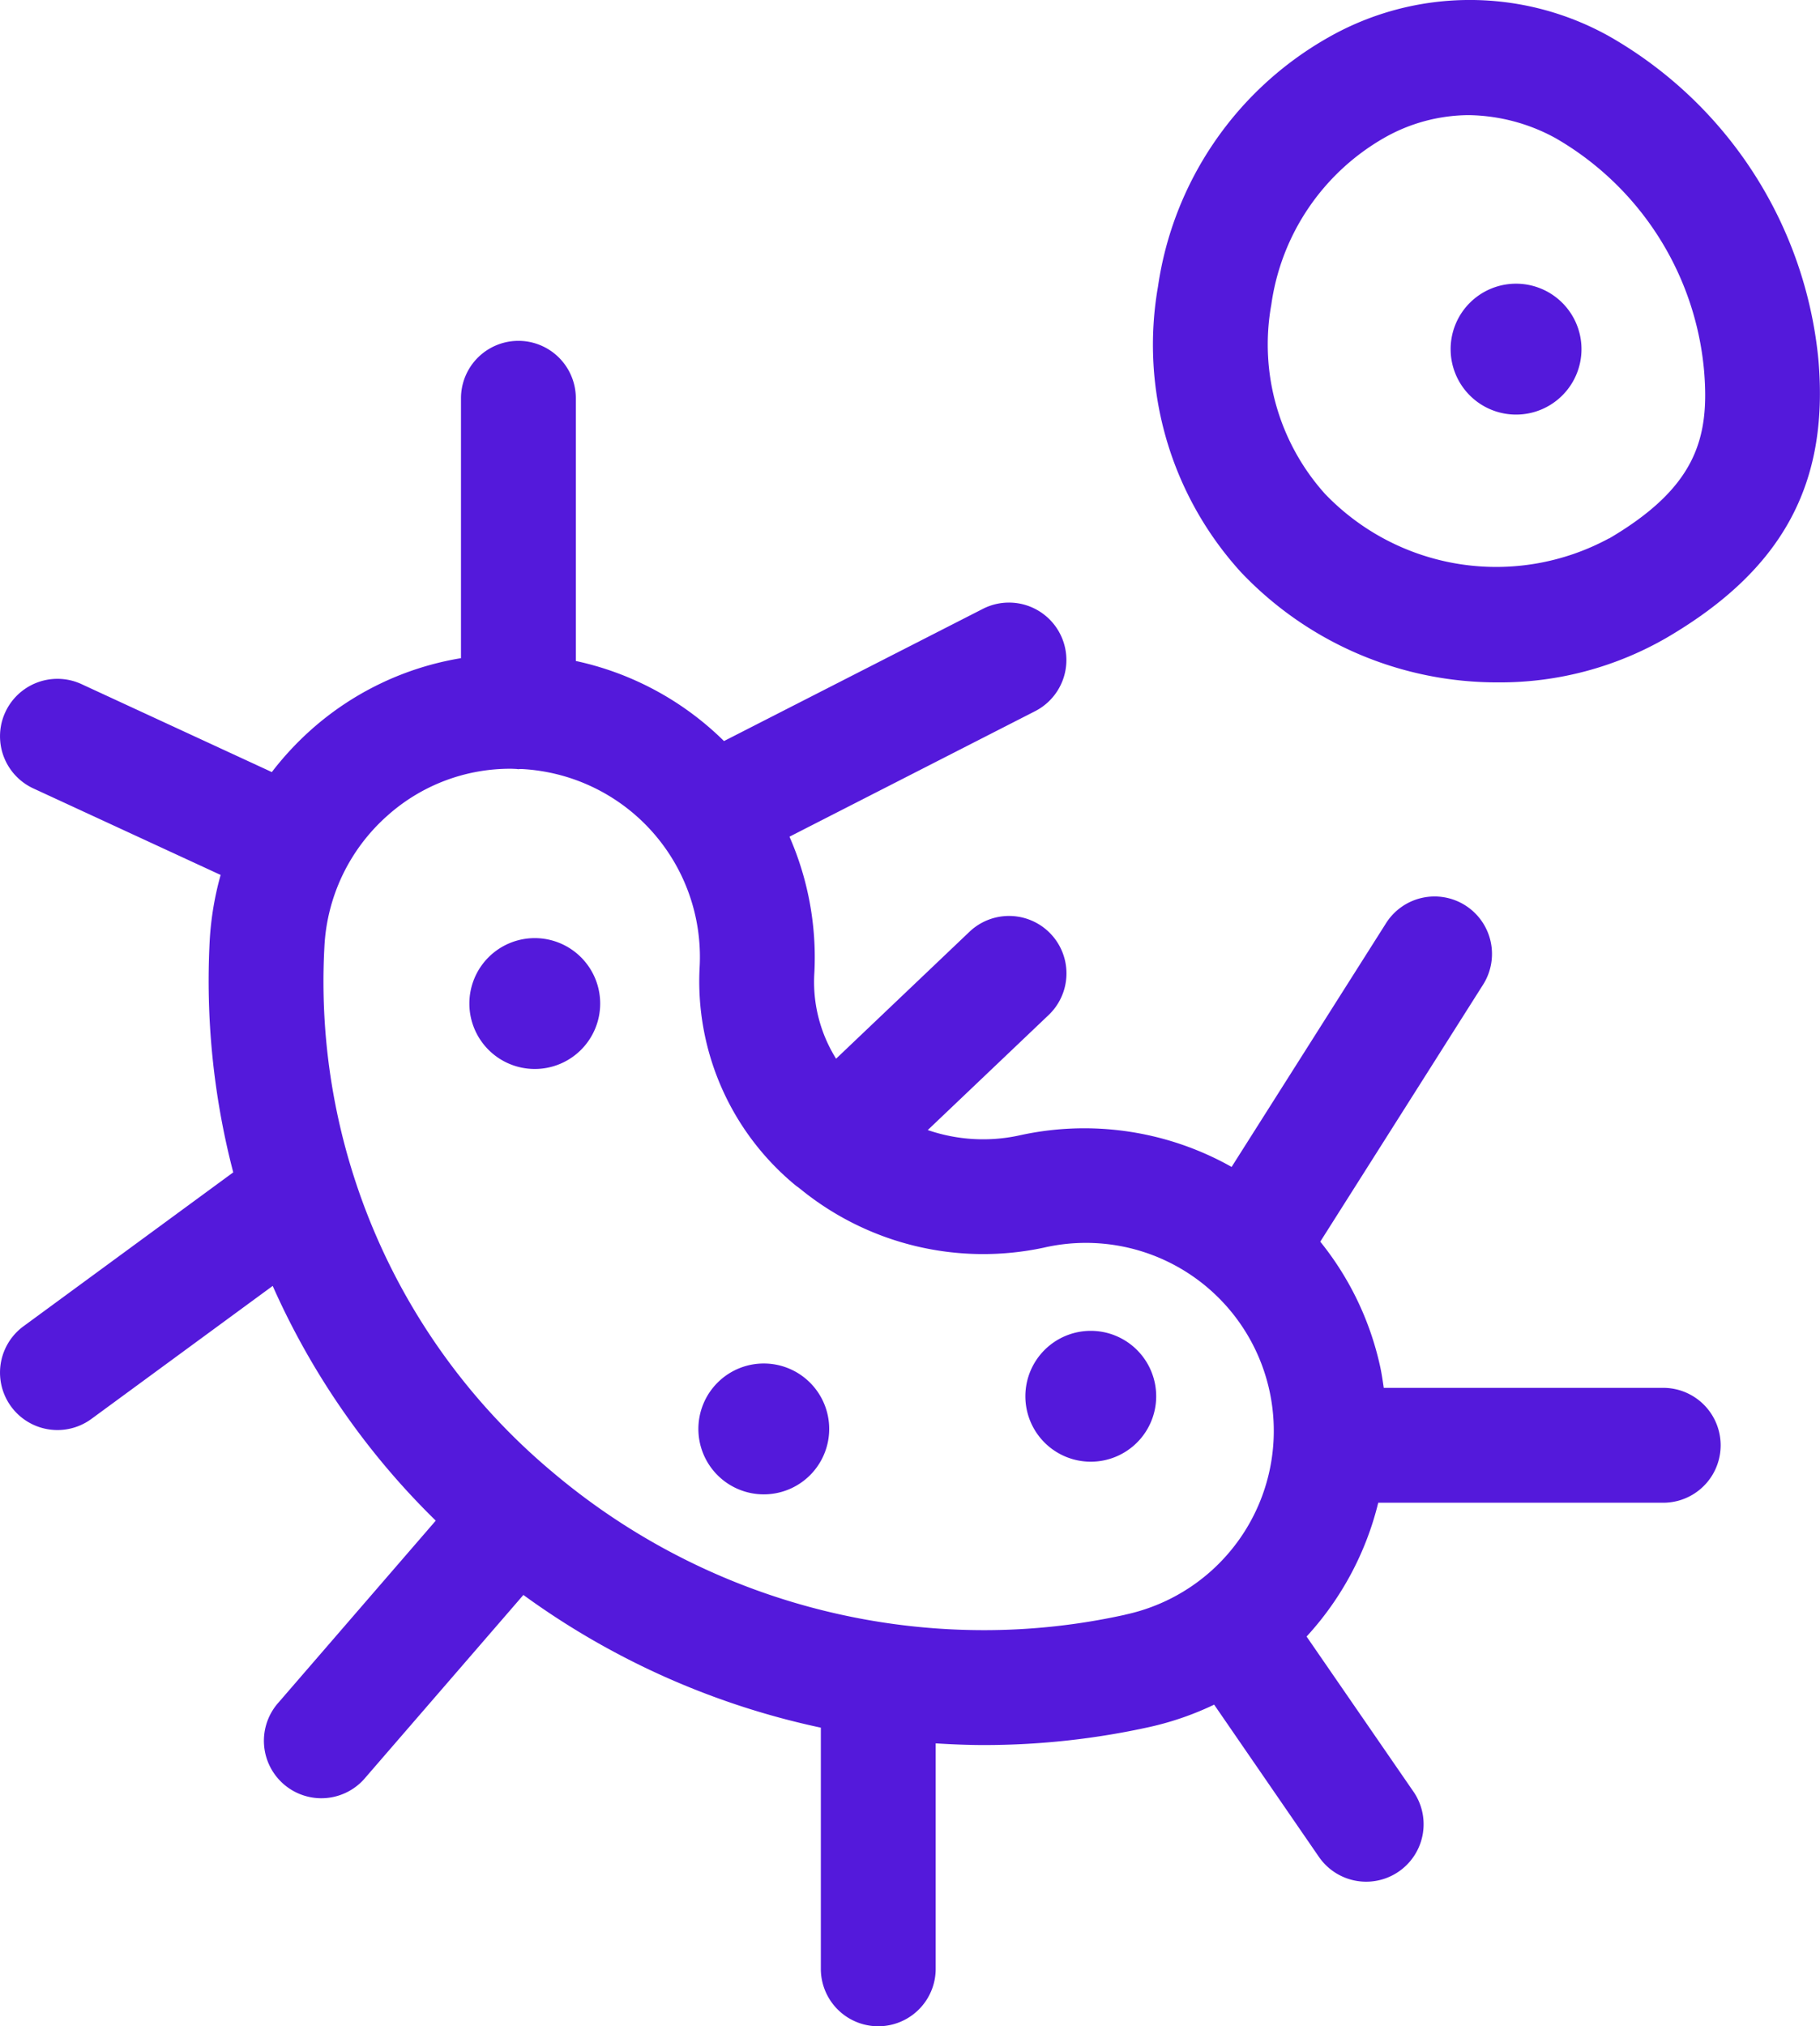 <svg xmlns="http://www.w3.org/2000/svg" xmlns:xlink="http://www.w3.org/1999/xlink" width="95.078" height="105.817" viewBox="0 0 95.078 105.817">
  <defs>
    <clipPath id="clip-path">
      <rect id="Rectangle_1425" data-name="Rectangle 1425" width="95.078" height="105.817" fill="none"/>
    </clipPath>
  </defs>
  <g id="Group_4218" data-name="Group 4218" transform="translate(25.078)">
    <g id="Group_4017" data-name="Group 4017" transform="translate(-25.078)" clip-path="url(#clip-path)">
      <path id="Path_7604" data-name="Path 7604" d="M86.888,72.477h-14.6c-.057-.388-.112-.777-.2-1.166a15.729,15.729,0,0,0-3.116-6.468l8.486-13.392a3,3,0,1,0-5.068-3.211l-8.05,12.7A15.686,15.686,0,0,0,53.223,59.3a8.9,8.9,0,0,1-4.756-.286l6.314-6.007a3,3,0,0,0-4.136-4.347l-6.967,6.628A7.555,7.555,0,0,1,42.543,50.8a15.7,15.7,0,0,0-1.3-7.106l12.831-6.554a3,3,0,1,0-2.73-5.343L37.822,38.7a15.724,15.724,0,0,0-7.74-4.182V20.8a3,3,0,0,0-6,0V34.371a15.585,15.585,0,0,0-7.864,3.77A16.043,16.043,0,0,0,14.2,40.32L4.259,35.727a3,3,0,1,0-2.516,5.447l9.783,4.518a16.087,16.087,0,0,0-.572,3.442,39.623,39.623,0,0,0,1.231,12.09L1.227,69.261A3,3,0,1,0,4.775,74.1l9.471-6.946a39.62,39.62,0,0,0,8.518,12.258l-8.2,9.482A3,3,0,1,0,19.1,92.819l8.242-9.526a40.9,40.9,0,0,0,15.539,6.93v12.594a3,3,0,0,0,6,0V91.043c.842.052,1.686.088,2.533.088h0a40.118,40.118,0,0,0,8.67-.95,15.754,15.754,0,0,0,3.344-1.16L68.9,96.97a3,3,0,0,0,4.94-3.406l-5.583-8.1A15.9,15.9,0,0,0,72,78.477H86.888a3,3,0,0,0,0-6M58.781,84.325a34.149,34.149,0,0,1-7.372.806,34.923,34.923,0,0,1-22.536-8.246A33.4,33.4,0,0,1,16.947,49.449a9.789,9.789,0,0,1,3.27-6.834,9.619,9.619,0,0,1,6.455-2.469c.091,0,.184.006.275.009.046,0,.089.013.135.013.025,0,.048-.007.073-.007s.073,0,.109,0a9.827,9.827,0,0,1,9.287,10.318,13.8,13.8,0,0,0,5,11.417c.068.057.143.1.211.158.016.012.03.025.046.036a15.123,15.123,0,0,0,12.712,3.068,9.816,9.816,0,1,1,4.258,19.164" fill="#5419db"/>
      <path id="Path_7605" data-name="Path 7605" d="M95,18.837A21.85,21.85,0,0,0,84.088,1.908a14.934,14.934,0,0,0-14.714.058,17.893,17.893,0,0,0-8.881,13.007,17.629,17.629,0,0,0,4.328,14.9,18.437,18.437,0,0,0,13.458,5.763A17.387,17.387,0,0,0,87.1,33.285c6.007-3.53,8.444-7.986,7.9-14.448m-10.94,9.276a12.389,12.389,0,0,1-14.846-2.327,11.674,11.674,0,0,1-2.8-9.873,11.94,11.94,0,0,1,5.873-8.7,9.01,9.01,0,0,1,4.434-1.2,9.687,9.687,0,0,1,4.541,1.2,15.628,15.628,0,0,1,7.759,12.135c.3,3.535-.42,6.1-4.962,8.774" fill="#5419db"/>
      <path id="Path_7606" data-name="Path 7606" d="M79.2,14.815a3.418,3.418,0,1,0,3.418,3.417A3.418,3.418,0,0,0,79.2,14.815" fill="#5419db"/>
      <path id="Path_7607" data-name="Path 7607" d="M56.985,69.5A3.417,3.417,0,1,0,60.4,72.913,3.417,3.417,0,0,0,56.985,69.5" fill="#5419db"/>
      <path id="Path_7608" data-name="Path 7608" d="M39.9,71.205a3.417,3.417,0,1,0,3.418,3.418A3.418,3.418,0,0,0,39.9,71.205" fill="#5419db"/>
      <path id="Path_7609" data-name="Path 7609" d="M27.936,48.991a3.417,3.417,0,1,0,3.418,3.418,3.418,3.418,0,0,0-3.418-3.418" fill="#5419db"/>
    </g>
  </g>
</svg>
